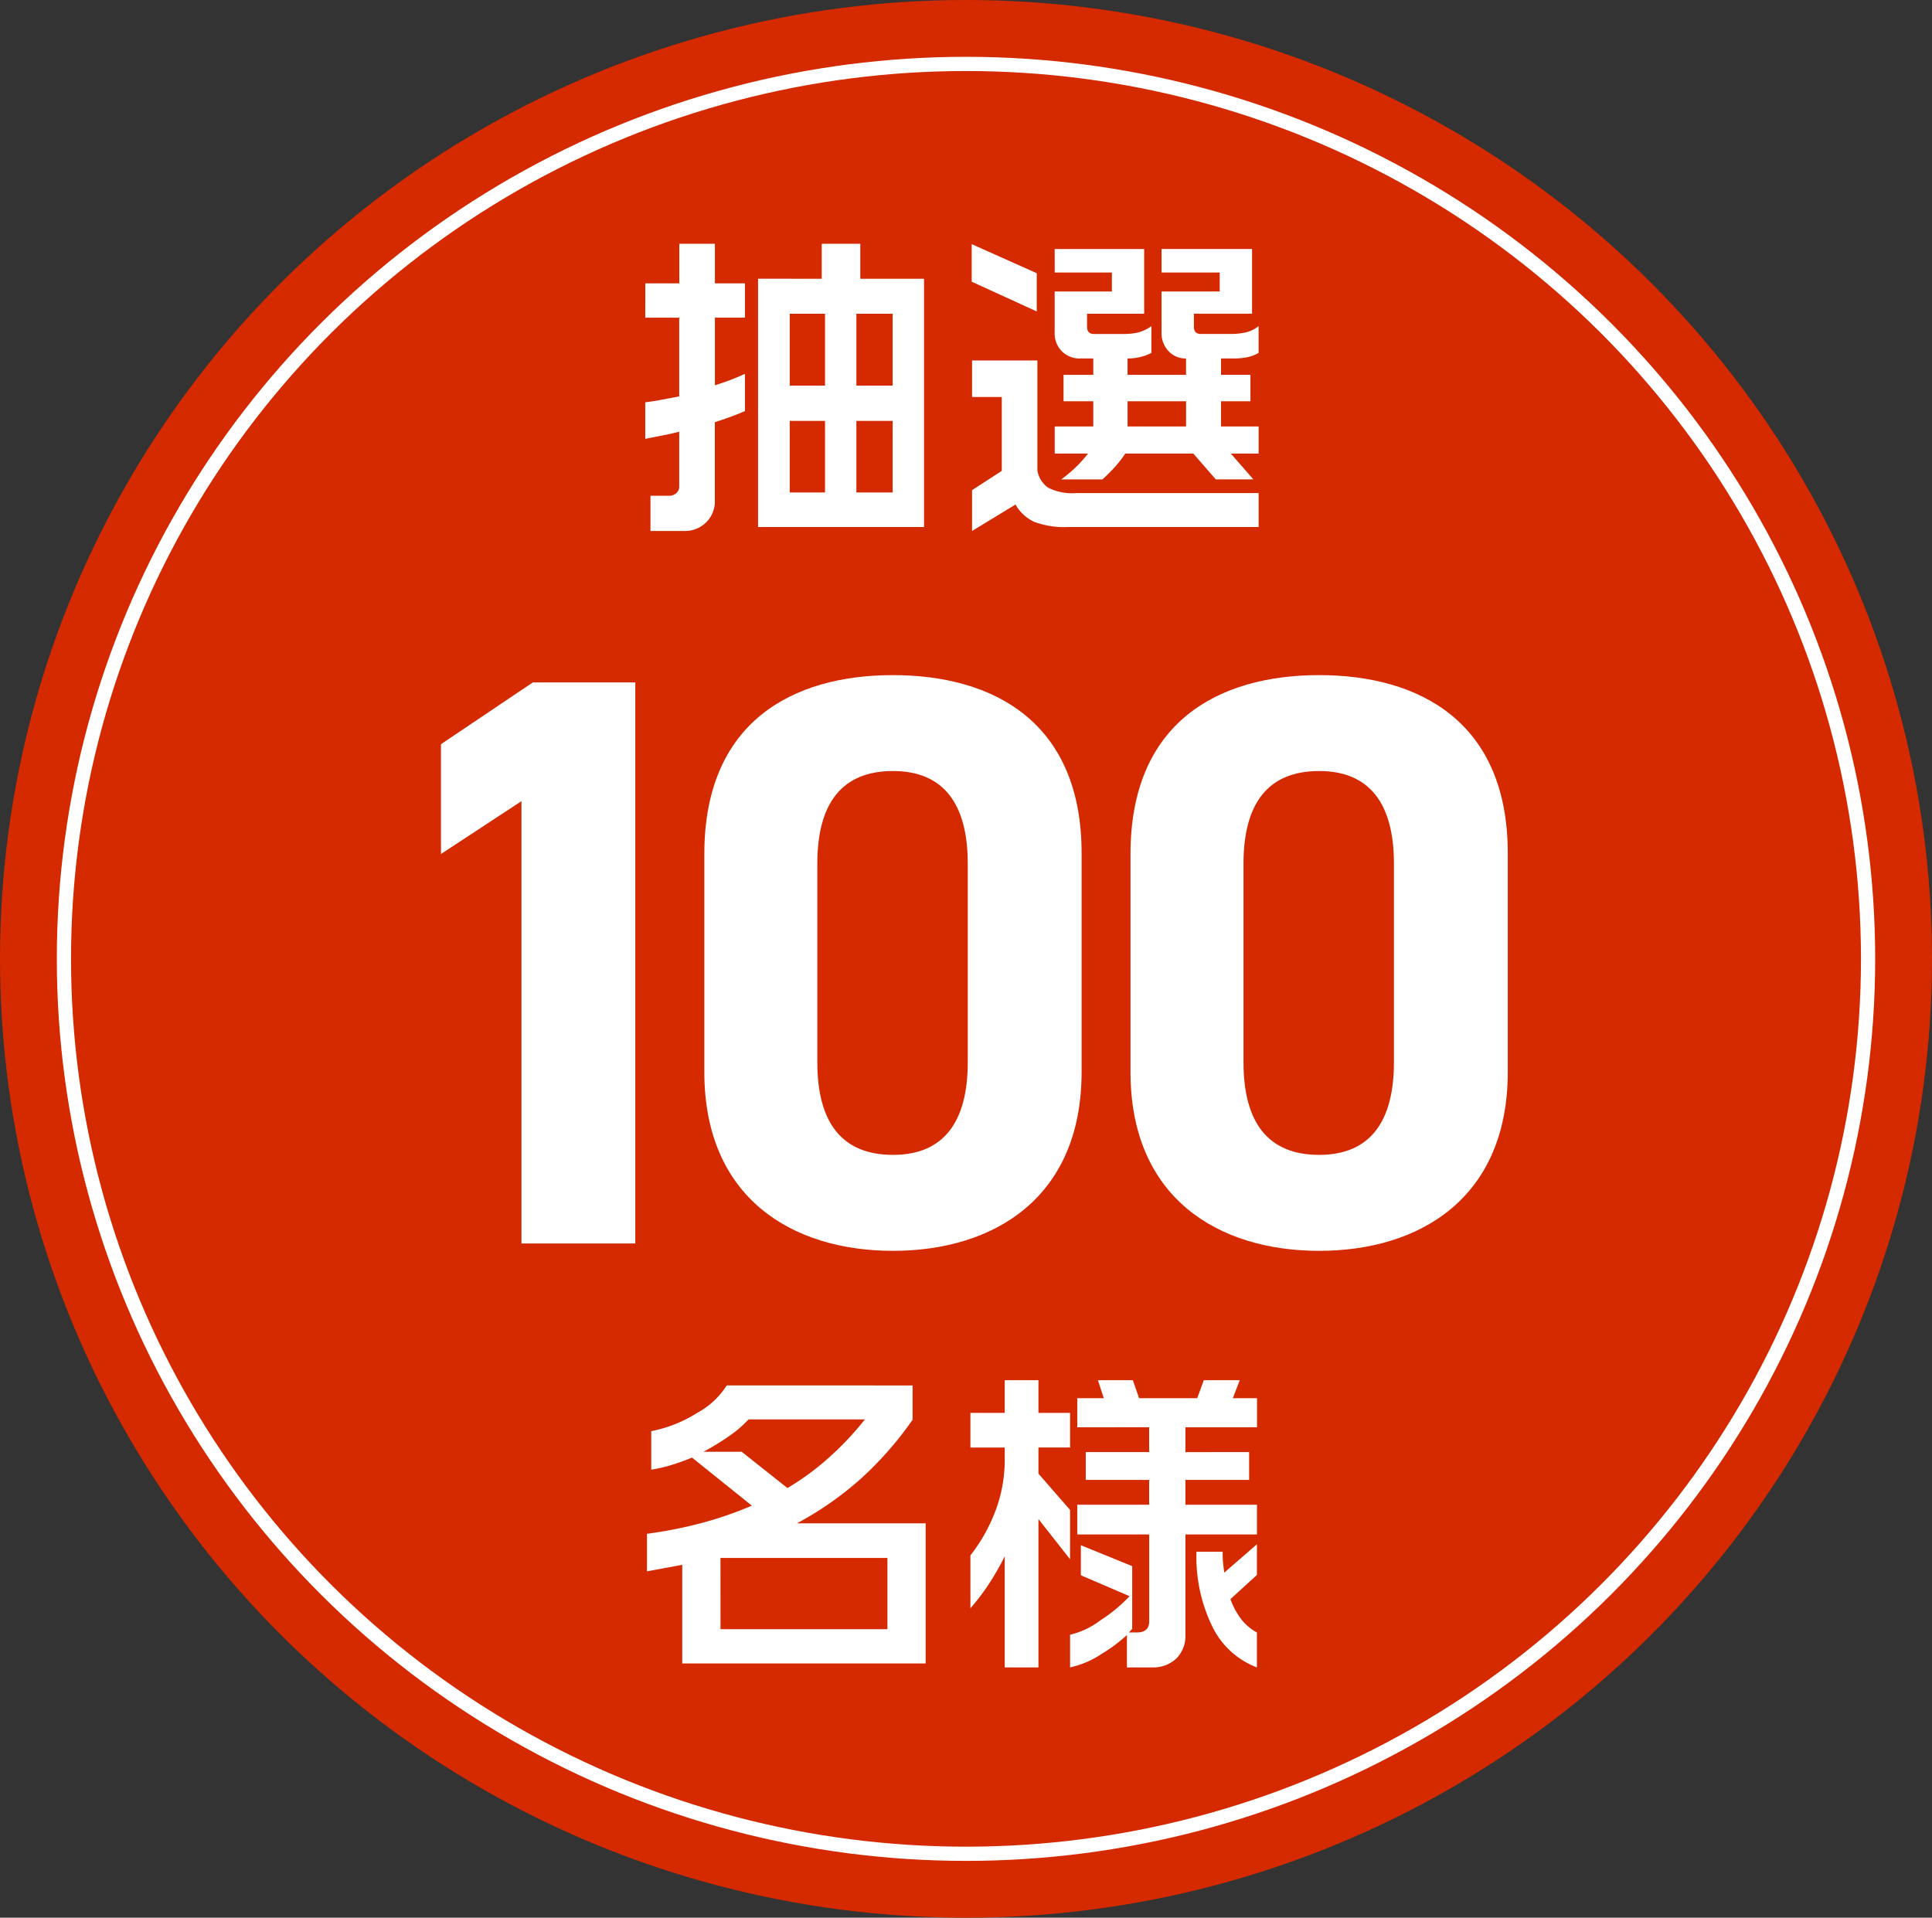 <svg xmlns="http://www.w3.org/2000/svg" width="136" height="135" viewBox="0 0 136 135">
  <rect x="0" y="0" width="136" height="135" fill="#333333" stroke="none"/>
  <g id="グループ_198" data-name="グループ 198" transform="translate(-604 -5094)">
    <g id="グループ_187" data-name="グループ 187" transform="translate(112 -292)">
      <ellipse id="楕円形_8" data-name="楕円形 8" cx="68" cy="67.5" rx="68" ry="67.5" transform="translate(492 5386)" fill="#d52900"/>
      <path id="パス_1486" data-name="パス 1486" d="M-6.716-1.334h2.553V-6.371H-6.716Zm0-7.521h2.553v-5.06H-6.716Zm-4.692,7.521h2.484V-6.371h-2.484Zm0-7.521h2.484v-5.06h-2.484Zm2.254-7.521v-2.461H-6.44v2.461h4.485V1.1H-13.639v-17.48Zm-12.42.322h2.392v-2.783h2.507v2.783h2.116v2.415h-2.116v4.761a16.749,16.749,0,0,0,2.116-.805v2.622q-.368.161-.92.368t-1.2.414v5.52a2.074,2.074,0,0,1-.61,1.53,2.132,2.132,0,0,1-1.576.609h-2.346V-1.1H-19.9a.734.734,0,0,0,.506-.184.59.59,0,0,0,.207-.46V-5.612q-.506.138-1.162.265t-1.23.241V-7.682q.46-.046,1.184-.184l1.208-.23v-5.543h-2.392ZM1.4-18.814,5.98-16.767v2.691L1.4-16.169Zm5.842.345h6.3v4.554H9.522v.92q0,.506.483.506h2.047a4.432,4.432,0,0,0,1.1-.115,2.841,2.841,0,0,0,.9-.437v1.886a3.7,3.7,0,0,1-1.679.391v1.15h4.117v-1.15a1.633,1.633,0,0,1-1.231-.517,1.806,1.806,0,0,1-.494-1.3v-2.9H18.86v-1.334H14.766v-1.656h6.371v4.554H17.043v.92q0,.506.483.506H19.55a4.958,4.958,0,0,0,1.173-.115,2.345,2.345,0,0,0,.874-.437v1.886a2.514,2.514,0,0,1-.782.3,4.823,4.823,0,0,1-.989.092h-.874v1.15h2.07v1.863h-2.07V-5.98H21.6v1.909H19.642l1.587,1.817H18.584L17-4.071H12.213a8.163,8.163,0,0,1-.69.9,12.945,12.945,0,0,1-.92.92h-2.9A9.333,9.333,0,0,0,9.591-4.071H7.245V-5.98H9.959V-7.751H7.866V-9.614H9.959v-1.15h-.9a1.774,1.774,0,0,1-1.311-.506,1.774,1.774,0,0,1-.506-1.311v-2.9H11.27v-1.334H7.245ZM1.426-10.626h4.6v7.751a1.85,1.85,0,0,0,.759,1.208,3.777,3.777,0,0,0,1.978.379H21.6V1.1H8.211A6.074,6.074,0,0,1,5.8.736,2.942,2.942,0,0,1,4.485-.483L1.426,1.38V-1.495L3.519-2.852v-5.2H1.426ZM12.374-5.98h4.117V-7.751H12.374Z" transform="translate(559 5422)" fill="#fff"/>
      <path id="パス_1487" data-name="パス 1487" d="M-2.76-18.469v2.415a24.517,24.517,0,0,1-3.669,4.175A23.322,23.322,0,0,1-10.9-8.763H-1.84V1.1H-18.975V-5.842l-2.484.46V-8.027a30.253,30.253,0,0,0,3.933-.782,25.242,25.242,0,0,0,3.45-1.2l-4.209-3.381q-.667.276-1.4.506a10.221,10.221,0,0,1-1.472.345v-2.714a9.335,9.335,0,0,0,3.22-1.277,5.594,5.594,0,0,0,2.093-1.943ZM-17.48-13.8h2.691l3.22,2.553a18.317,18.317,0,0,0,2.99-2.208,21.282,21.282,0,0,0,2.461-2.622h-8.188A8.533,8.533,0,0,1-15.72-14.87,18.467,18.467,0,0,1-17.48-13.8Zm1.2,12.489H-4.531V-6.325H-16.284ZM6.1-18.837v2.3H8.326V-14.1H6.1v1.84L8.326-9.706v3.473L6.1-9.062V1.38H3.726V-6.44a18.617,18.617,0,0,1-1.15,2A15.679,15.679,0,0,1,1.311-2.783V-6.509A11.675,11.675,0,0,0,2.944-9.315a10.115,10.115,0,0,0,.782-3.864v-.92H1.311v-2.438H3.726v-2.3Zm6.647,0,.437,1.265h4.094l.46-1.265h2.53l-.483,1.265h1.7v2.047H16.445v1.748H20.93v1.955H16.445v1.748h5.037v2.093H16.445V-.966A2.254,2.254,0,0,1,15.79.771,2.384,2.384,0,0,1,14.1,1.38H12.328V-.9A10.91,10.91,0,0,1,10.534.437a6.457,6.457,0,0,1-2.208.943V-.92a5.744,5.744,0,0,0,2.151-1.024,10.8,10.8,0,0,0,2.036-1.691L9.085-5.106V-7.222L12.7-5.75v4.416l-.23.253h.552q.874,0,.874-.782V-7.981H8.832v-2.093h5.06v-1.748H9.43v-1.955h4.462v-1.748H8.832v-2.047H10.7l-.414-1.265ZM19.067-6.762q0,.3.012.552t.1.92l2.3-2v2.162l-1.863,1.7a5.085,5.085,0,0,0,.828,1.5,3.539,3.539,0,0,0,1.035.851V1.38a5.765,5.765,0,0,1-3.128-2.852,11.165,11.165,0,0,1-1.127-5.29Z" transform="translate(559 5502)" fill="#fff"/>
      <g id="グループ_186" data-name="グループ 186" transform="translate(523.041 5433.524)">
        <path id="パス_1209" data-name="パス 1209" d="M25.758-30.8c0-9.216-6.182-12.536-13.28-12.536S-.8-40.018-.8-30.745V-15.4c0,8.873,6.182,12.593,13.28,12.593S25.758-6.531,25.758-15.4Zm-8.014.744v13.967c0,4.236-1.717,6.526-5.266,6.526-3.606,0-5.324-2.29-5.324-6.526V-30.058c0-4.236,1.717-6.526,5.324-6.526C16.026-36.583,17.744-34.294,17.744-30.058Z" transform="translate(49.339 43.338)" fill="#fff"/>
        <path id="パス_1242" data-name="パス 1242" d="M25.758-30.8c0-9.216-6.182-12.536-13.28-12.536S-.8-40.018-.8-30.745V-15.4c0,8.873,6.182,12.593,13.28,12.593S25.758-6.531,25.758-15.4Zm-8.014.744v13.967c0,4.236-1.717,6.526-5.266,6.526-3.606,0-5.324-2.29-5.324-6.526V-30.058c0-4.236,1.717-6.526,5.324-6.526C16.026-36.583,17.744-34.294,17.744-30.058Z" transform="translate(19.339 43.338)" fill="#fff"/>
        <path id="パス_1208" data-name="パス 1208" d="M4.691-42.78H-2.522L-8.99-38.43V-30.7l5.667-3.721v31.14H4.691Z" transform="translate(8.99 43.295)" fill="#fff"/>
      </g>
    </g>
    <g id="楕円形_24" data-name="楕円形 24" transform="translate(608 5098)" fill="none" stroke="#fff" stroke-width="1">
      <ellipse cx="64" cy="63.5" rx="64" ry="63.5" stroke="none"/>
      <ellipse cx="64" cy="63.5" rx="63.5" ry="63" fill="none"/>
    </g>
  </g>
</svg>
